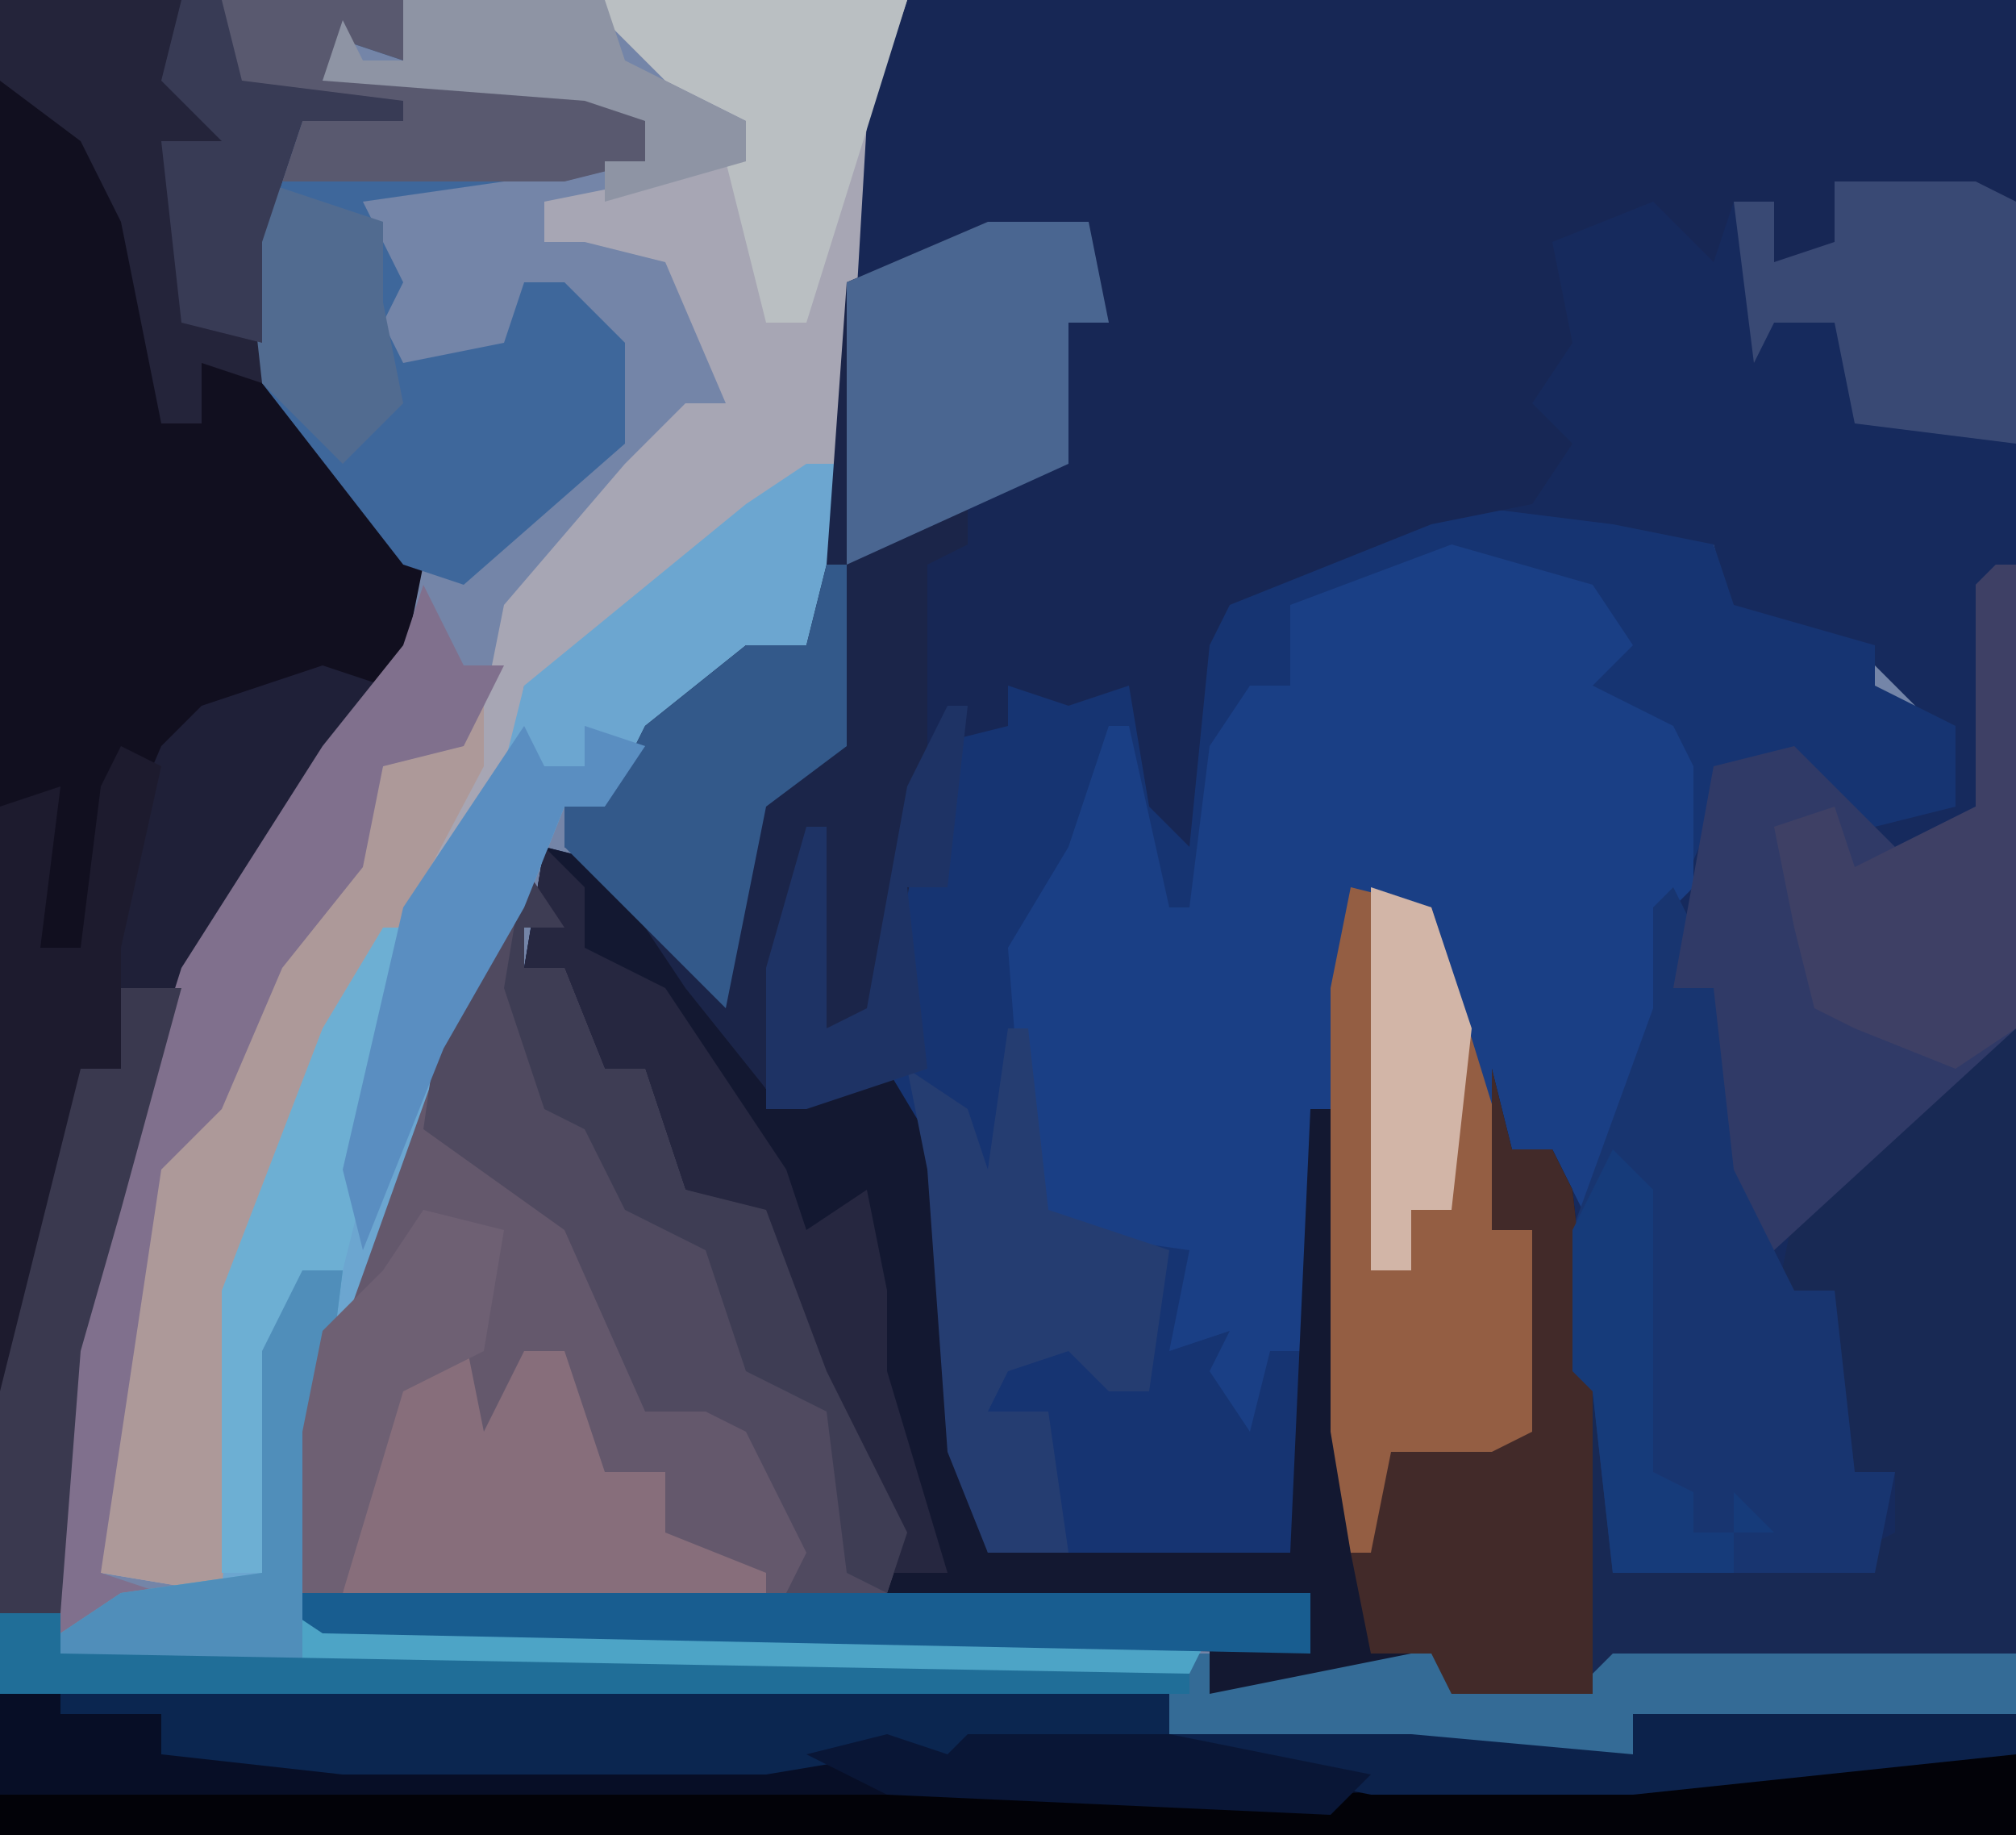<?xml version="1.0" encoding="UTF-8"?>
<svg version="1.1" xmlns="http://www.w3.org/2000/svg" width="100" height="91">
<path d="M0,0 L100,0 L100,91 L0,91 Z " fill="#7485A8" transform="translate(0,0)"/>
<path d="M0,0 L55,0 L55,82 L54,83 L35,83 L34,84 L27,84 L26,82 L22,84 L15,84 L15,81 L20,82 L20,79 L-1,79 L-2,74 L-7,64 L-8,60 L-11,59 L-13,53 L-15,53 L-17,48 L-19,48 L-18,42 L-14,43 L-7,54 L-1,53 L2,58 L3,72 L4,77 L19,77 L20,55 L21,55 L22,71 L23,77 L24,72 L29,72 L31,71 L31,61 L29,61 L29,53 L30,57 L32,57 L34,59 L37,50 L37,45 L41,37 L46,38 L50,40 L52,40 L50,35 L47,32 L41,31 L40,27 L35,28 L35,26 L26,26 L16,30 L15,32 L14,42 L12,40 L11,34 L8,35 L5,34 L5,36 L1,37 L0,28 L3,24 L8,23 L8,16 L10,16 L9,12 L1,13 L-3,14 L-3,6 L-1,1 Z " fill="#162A5D" transform="translate(45,0)"/>
<path d="M0,0 L5,0 L6,5 L4,5 L4,12 L-1,14 L-1,16 L-3,17 L-3,20 L-1,24 L1,25 L1,23 L7,23 L8,21 L9,29 L11,19 L19,15 L23,14 L31,15 L36,16 L37,19 L44,21 L44,23 L48,25 L48,29 L44,30 L40,27 L37,27 L34,34 L34,40 L30,50 L28,46 L27,47 L28,50 L28,62 L25,62 L21,62 L20,69 L18,66 L17,60 L15,66 L0,66 L-2,61 L-3,47 L-5,43 L-11,44 L-19,32 L-21,31 L-21,29 L-19,29 L-17,25 L-12,21 L-9,21 L-8,17 L-7,3 Z " fill="#163472" transform="translate(49,11)"/>
<path d="M0,0 L55,0 L55,10 L47,10 L45,14 L43,13 L43,10 L41,10 L40,13 L37,10 L32,12 L33,17 L31,20 L33,22 L31,25 L26,26 L16,30 L15,32 L14,42 L12,40 L11,34 L8,35 L5,34 L5,36 L1,37 L0,28 L3,24 L8,23 L8,16 L10,16 L9,12 L1,13 L-3,14 L-3,6 L-1,1 Z M37,12 L39,13 Z " fill="#172755" transform="translate(45,0)"/>
<path d="M0,0 L7,2 L9,5 L7,7 L11,9 L12,11 L12,17 L11,18 L11,24 L7,34 L5,30 L4,31 L5,34 L5,46 L2,46 L-2,46 L-3,53 L-5,50 L-7,40 L-9,40 L-10,44 L-12,41 L-11,39 L-14,40 L-13,35 L-20,34 L-21,33 L-22,20 L-19,15 L-17,9 L-16,9 L-14,18 L-13,18 L-12,10 L-10,7 L-8,7 L-8,3 Z " fill="#1A3F85" transform="translate(72,27)"/>
<path d="M0,0 L11,0 L12,4 L20,5 L20,6 L15,6 L13,12 L14,19 L21,28 L20,33 L13,43 L9,51 L4,67 L3,80 L0,80 Z " fill="#110F1F" transform="translate(0,0)"/>
<path d="M0,0 L2,3 L0,3 L0,5 L2,5 L4,10 L6,10 L8,16 L12,17 L15,25 L19,33 L19,35 L39,36 L39,39 L-10,38 L-13,36 L-11,36 L-11,28 L-8,16 L-3,5 Z " fill="#64586C" transform="translate(26,43)"/>
<path d="M0,0 L58,0 L58,2 L70,2 L81,3 L81,1 L100,1 L100,7 L0,7 Z " fill="#070E26" transform="translate(0,84)"/>
<path d="M0,0 L4,1 L11,12 L17,11 L20,16 L21,30 L22,35 L37,35 L38,13 L39,13 L40,29 L41,35 L42,30 L47,30 L49,29 L49,19 L47,19 L47,11 L48,15 L50,15 L51,17 L52,26 L52,42 L45,42 L44,40 L40,42 L33,42 L33,39 L38,40 L38,37 L17,37 L16,32 L11,22 L10,18 L7,17 L5,11 L3,11 L1,6 L-1,6 Z " fill="#131831" transform="translate(27,42)"/>
<path d="M0,0 L15,0 L13,6 L12,23 L2,30 L-2,34 L-4,34 L-5,39 L-12,49 L-16,59 L-18,64 L-19,79 L-25,78 L-25,71 L-23,58 L-18,52 L-16,47 L-12,41 L-11,38 L-6,35 L-5,30 L1,23 L4,20 L6,20 L3,13 L-1,12 L-3,12 L-3,10 L7,8 L7,6 L3,4 L0,1 Z " fill="#A7A6B4" transform="translate(30,0)"/>
<path d="M0,0 L2,0 L1,7 L0,9 L-6,12 L-10,17 L-12,17 L-14,22 L-18,29 L-23,43 L-25,56 L-24,57 L20,58 L19,60 L-38,60 L-37,58 L-34,56 L-29,56 L-29,41 L-24,28 L-20,22 L-15,15 L-14,11 L-3,2 Z " fill="#6CA6D0" transform="translate(40,23)"/>
<path d="M0,0 L5,0 L6,5 L4,5 L4,12 L-1,14 L-1,16 L-3,17 L-3,20 L-3,28 L-5,39 L-8,40 L-9,35 L-11,43 L-15,38 L-19,32 L-21,31 L-21,29 L-19,29 L-17,25 L-12,21 L-9,21 L-8,17 L-7,3 Z " fill="#1B2549" transform="translate(49,11)"/>
<path d="M0,0 L1,0 L1,31 L0,32 L-20,32 L-20,18 L-19,18 L-19,27 L-7,26 L-5,25 L-5,22 L-7,22 L-8,13 L-11,14 L-10,9 Z " fill="#182954" transform="translate(99,51)"/>
<path d="M0,0 L9,0 L9,3 L6,2 L5,4 L18,4 L21,6 L21,8 L7,10 L9,14 L8,16 L9,18 L14,17 L15,14 L17,14 L20,17 L20,22 L12,29 L9,28 L2,19 L1,10 L4,6 L0,4 Z " fill="#3E679B" transform="translate(11,0)"/>
<path d="M0,0 L1,2 L0,5 L3,4 L5,18 L6,20 L8,20 L9,29 L11,29 L10,34 L-3,34 L-4,25 L-5,24 L-5,17 L-1,6 L-1,1 Z " fill="#183570" transform="translate(83,44)"/>
<path d="M0,0 L1,0 L1,23 L-11,34 L-13,30 L-14,21 L-16,21 L-14,10 L-10,9 L-5,14 L-1,12 L-1,1 Z " fill="#303A67" transform="translate(99,28)"/>
<path d="M0,0 L4,1 L8,14 L10,17 L10,29 L7,29 L3,29 L2,36 L0,33 L-1,27 L-1,5 Z " fill="#945E43" transform="translate(67,44)"/>
<path d="M0,0 L2,3 L0,3 L0,5 L2,5 L4,10 L6,10 L8,16 L12,17 L15,25 L19,33 L18,36 L13,36 L14,34 L11,28 L9,27 L6,27 L2,18 L-5,13 L-4,6 Z " fill="#504A60" transform="translate(26,43)"/>
<path d="M0,0 L8,0 L8,4 L-92,4 L-92,2 L-26,2 Z " fill="#020208" transform="translate(92,87)"/>
<path d="M0,0 L0,3 L-9,20 L-12,29 L-13,44 L-19,43 L-19,36 L-17,23 L-12,17 L-10,12 L-6,6 L-5,3 Z " fill="#AD9999" transform="translate(24,35)"/>
<path d="M0,0 L1,0 L1,6 L8,5 L9,4 L29,4 L29,7 L10,7 L10,9 L-1,9 L-13,8 L-13,6 L-71,6 L-71,2 L-68,2 L-68,4 L-11,4 L-11,6 L-1,4 Z " fill="#346B96" transform="translate(71,78)"/>
<path d="M0,0 L3,1 L-4,12 L-8,21 L-12,34 L-13,47 L-16,47 L-16,36 L-12,20 L-10,20 L-11,11 L-8,4 L-6,2 Z " fill="#1F2038" transform="translate(16,33)"/>
<path d="M0,0 L2,4 L4,4 L2,8 L-2,9 L-3,14 L-7,19 L-10,26 L-13,29 L-16,49 L-13,50 L-14,52 L-18,52 L-18,38 L-12,19 L-5,8 L-1,3 Z " fill="#80708D" transform="translate(21,29)"/>
<path d="M0,0 L2,0 L0,16 L1,17 L45,18 L44,20 L-13,20 L-12,18 L-9,16 L-2,15 L-2,4 Z " fill="#4DA4C6" transform="translate(15,63)"/>
<path d="M0,0 L55,0 L55,2 L45,2 L45,4 L41,3 L35,4 L14,4 L5,3 L5,1 L0,1 Z " fill="#0B2650" transform="translate(3,84)"/>
<path d="M0,0 L11,0 L12,4 L20,5 L20,6 L15,6 L13,12 L13,19 L10,18 L10,21 L8,21 L6,11 L4,7 L0,4 Z " fill="#24243A" transform="translate(0,0)"/>
<path d="M0,0 L5,0 L6,5 L4,5 L4,12 L-7,17 L-7,3 Z " fill="#4A6691" transform="translate(49,11)"/>
<path d="M0,0 L1,0 L2,5 L4,1 L6,1 L8,7 L11,7 L11,10 L16,12 L16,13 L-5,13 L-3,3 Z " fill="#876E7B" transform="translate(22,66)"/>
<path d="M0,0 L1,4 L3,4 L4,6 L5,15 L5,31 L-2,31 L-3,29 L-6,29 L-7,24 L-6,24 L-5,19 L0,19 L2,18 L2,8 L0,8 Z " fill="#422A29" transform="translate(74,53)"/>
<path d="M0,0 L1,0 L2,9 L8,11 L7,18 L5,18 L3,16 L0,17 L-1,19 L2,19 L3,26 L-1,26 L-3,21 L-4,7 L-5,2 L-2,4 L-1,7 Z " fill="#253D71" transform="translate(50,51)"/>
<path d="M0,0 L7,0 L9,1 L9,13 L1,12 L0,7 L-3,7 L-4,9 L-5,1 L-3,1 L-3,4 L0,3 Z " fill="#394974" transform="translate(91,9)"/>
<path d="M0,0 L1,0 L1,23 L-2,25 L-7,23 L-9,22 L-10,18 L-11,13 L-8,12 L-7,15 L-1,12 L-1,1 Z " fill="#3E4065" transform="translate(99,28)"/>
<path d="M0,0 L1,0 L1,9 L-3,12 L-5,22 L-10,17 L-13,14 L-13,12 L-11,12 L-9,8 L-4,4 L-1,4 Z " fill="#33598A" transform="translate(41,28)"/>
<path d="M0,0 L2,2 L2,5 L6,7 L12,16 L13,19 L16,17 L17,22 L17,26 L20,36 L17,36 L14,27 L11,22 L10,18 L7,17 L5,11 L3,11 L1,6 L-1,6 Z " fill="#262740" transform="translate(27,42)"/>
<path d="M0,0 L2,1 L0,10 L0,16 L-2,16 L-3,24 L-5,32 L-6,32 L-6,3 L-3,2 L-4,10 L-2,10 L-1,2 Z " fill="#1D1B2E" transform="translate(6,37)"/>
<path d="M0,0 L52,0 L52,3 L3,2 Z " fill="#185D90" transform="translate(13,79)"/>
<path d="M0,0 L15,0 L10,16 L8,16 L6,8 L7,6 L3,4 L0,1 Z " fill="#BABFC2" transform="translate(30,0)"/>
<path d="M0,0 L9,0 L9,3 L6,2 L5,4 L18,4 L21,6 L21,8 L17,9 L3,9 L4,6 L0,4 Z " fill="#59596F" transform="translate(11,0)"/>
<path d="M0,0 L2,3 L0,3 L0,5 L2,5 L4,10 L6,10 L8,16 L12,17 L15,25 L19,33 L18,36 L16,35 L15,27 L11,25 L9,19 L5,17 L3,13 L1,12 L-1,6 Z " fill="#3E3D54" transform="translate(26,43)"/>
<path d="M0,0 L1,0 L0,9 L-2,17 L-4,17 L-6,32 L-8,32 L-8,18 L-3,5 Z " fill="#6DAFD3" transform="translate(19,46)"/>
<path d="M0,0 L19,0 L19,2 L0,4 L-13,4 L-23,2 L-23,1 L-11,1 L0,2 Z " fill="#0C224B" transform="translate(81,85)"/>
<path d="M0,0 L3,0 L0,11 L-2,18 L-3,31 L-6,31 L-6,20 L-2,4 L0,4 Z " fill="#3A394F" transform="translate(6,49)"/>
<path d="M0,0 L2,0 L0,16 L0,20 L-13,20 L-12,18 L-9,16 L-2,15 L-2,4 Z " fill="#508EBA" transform="translate(15,63)"/>
<path d="M0,0 L1,2 L3,2 L3,0 L6,1 L4,4 L2,4 L0,9 L-4,16 L-8,26 L-9,22 L-6,9 Z " fill="#5A8EC1" transform="translate(26,36)"/>
<path d="M0,0 L10,0 L11,3 L15,5 L17,6 L17,8 L10,10 L10,8 L12,8 L12,6 L9,5 L-4,4 L-3,1 L-2,3 L0,3 Z " fill="#8E94A4" transform="translate(20,0)"/>
<path d="M0,0 L6,2 L6,6 L7,11 L4,14 L0,10 L-1,1 Z " fill="#516B90" transform="translate(13,9)"/>
<path d="M0,0 L2,0 L3,4 L11,5 L11,6 L6,6 L4,12 L4,17 L0,16 L-1,7 L2,7 L-1,4 Z " fill="#383B55" transform="translate(9,0)"/>
<path d="M0,0 L4,1 L3,7 L-1,9 L-4,19 L-6,19 L-6,11 L-5,6 L-2,3 Z " fill="#6E6073" transform="translate(21,60)"/>
<path d="M0,0 L3,1 L5,7 L4,16 L2,16 L2,19 L0,19 Z " fill="#D2B5A7" transform="translate(68,44)"/>
<path d="M0,0 L3,1 L4,0 L14,0 L24,2 L22,4 L0,3 L-4,1 Z " fill="#091636" transform="translate(44,86)"/>
<path d="M0,0 L3,0 L3,2 L59,3 L59,4 L0,4 Z " fill="#206E98" transform="translate(0,80)"/>
<path d="M0,0 L1,0 L0,9 L-2,9 L-1,18 L-7,20 L-9,20 L-9,13 L-7,6 L-6,6 L-6,16 L-4,15 L-2,4 Z " fill="#1E3365" transform="translate(47,35)"/>
<path d="M0,0 L2,2 L2,16 L4,17 L4,19 L6,19 L6,21 L0,21 L-1,12 L-2,11 L-2,4 Z M6,17 L8,19 L6,19 Z " fill="#163B7A" transform="translate(80,57)"/>
</svg>
